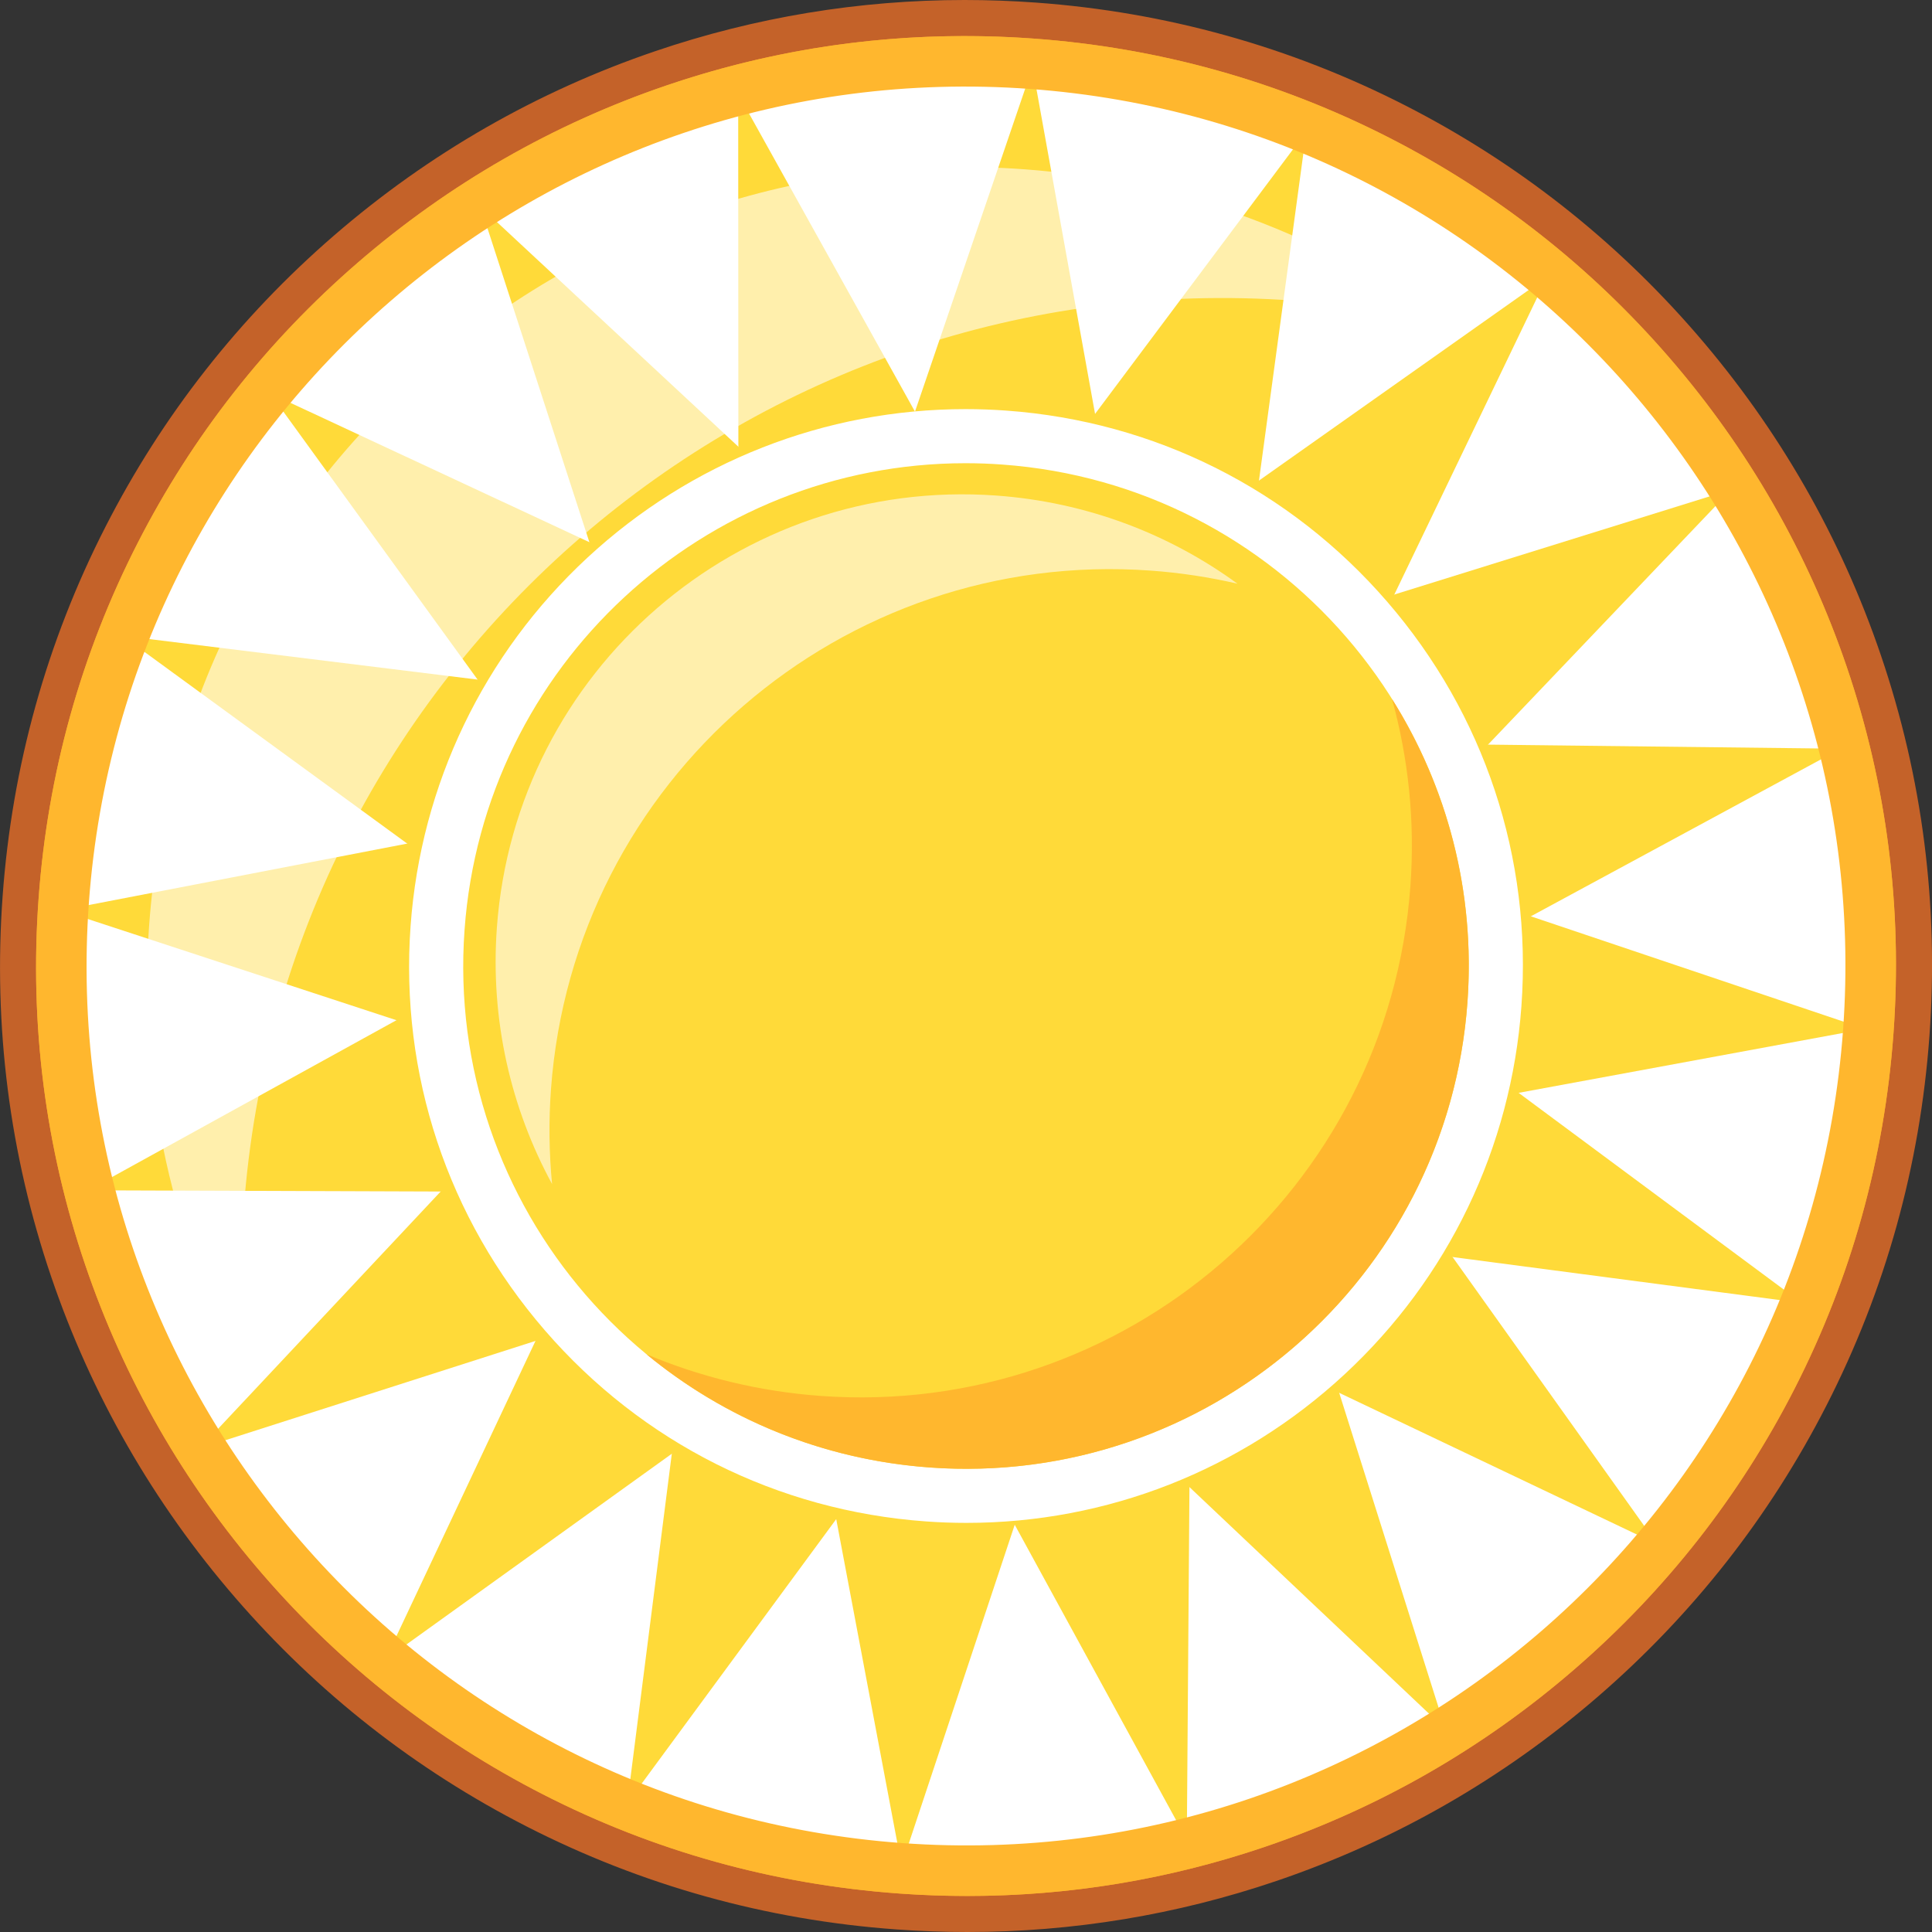 <?xml version="1.0" encoding="UTF-8"?> <svg xmlns="http://www.w3.org/2000/svg" width="220" height="220" viewBox="0 0 220 220" fill="none"><rect x="0" y="0" width="220" height="220" fill="#333333" stroke="none"/> <g clip-path="url(#clip0_128_561)"> <path d="M110.158 217.947C107.522 217.947 104.845 217.848 102.2 217.658C87.667 216.604 73.777 212.734 60.908 206.159C48.478 199.806 37.531 191.21 28.36 180.611C19.19 170.012 12.263 157.935 7.773 144.722C3.12 131.04 1.293 116.733 2.347 102.2C3.401 87.672 7.271 73.776 13.846 60.903C20.199 48.477 28.794 37.526 39.394 28.356C49.992 19.186 62.07 12.258 75.282 7.768C86.433 3.975 98.063 2.053 109.846 2.053C112.478 2.053 115.159 2.148 117.805 2.342C132.333 3.396 146.228 7.266 159.097 13.841C171.523 20.194 182.474 28.79 191.644 39.389C200.815 49.988 207.742 62.065 212.236 75.278C216.889 88.965 218.716 103.272 217.662 117.8C216.609 132.333 212.738 146.224 206.164 159.092C199.811 171.518 191.215 182.47 180.616 191.64C170.013 200.81 157.94 207.737 144.727 212.227C133.567 216.025 121.938 217.947 110.158 217.947Z" fill="#FEA62E"></path> <path d="M109.846 4.106C112.441 4.106 115.046 4.201 117.655 4.391C131.912 5.422 145.54 9.22 158.165 15.672C170.356 21.903 181.099 30.336 190.093 40.736C199.087 51.136 205.883 62.983 210.292 75.942C214.859 89.367 216.649 103.398 215.614 117.655C214.583 131.908 210.784 145.541 204.332 158.165C198.101 170.356 189.668 181.1 179.268 190.093C168.868 199.087 157.021 205.883 144.062 210.292C133.097 214.022 121.729 215.899 110.162 215.899C107.567 215.899 104.963 215.804 102.353 215.614C88.101 214.583 74.468 210.785 61.843 204.332C49.653 198.101 38.909 189.668 29.915 179.268C20.922 168.868 14.126 157.021 9.717 144.062C5.15 130.637 3.359 116.606 4.395 102.349C5.426 88.092 9.224 74.464 15.677 61.839C21.907 49.648 30.34 38.905 40.74 29.911C51.14 20.918 62.987 14.121 75.947 9.713C86.907 5.982 98.275 4.106 109.846 4.106ZM109.846 0C97.841 0 85.989 1.958 74.622 5.824C61.156 10.405 48.852 17.463 38.05 26.805C27.248 36.147 18.489 47.306 12.018 59.972C5.313 73.089 1.37 87.247 0.298 102.051C-0.774 116.855 1.085 131.438 5.828 145.382C10.409 158.848 17.467 171.152 26.809 181.954C36.151 192.757 47.31 201.515 59.976 207.986C73.093 214.691 87.251 218.634 102.055 219.706C104.75 219.901 107.481 220 110.162 220C122.168 220 134.019 218.042 145.387 214.176C158.852 209.596 171.156 202.537 181.958 193.195C192.761 183.853 201.519 172.694 207.99 160.028C214.696 146.911 218.639 132.753 219.71 117.949C220.782 103.145 218.924 88.562 214.18 74.618C209.6 61.152 202.541 48.848 193.199 38.046C183.858 27.243 172.698 18.485 160.033 12.014C146.915 5.309 132.758 1.366 117.949 0.294C115.254 0.099 112.527 0 109.846 0Z" fill="#C46229"></path> <path d="M102.557 212.743C75.115 210.753 50.087 198.196 32.086 177.387C14.085 156.578 5.268 130 7.257 102.557C9.247 75.115 21.804 50.087 42.617 32.086C63.431 14.085 90.005 5.268 117.447 7.257C144.89 9.247 169.917 21.804 187.918 42.613C205.919 63.422 214.737 90 212.747 117.443C210.758 144.885 198.201 169.913 177.392 187.914C156.583 205.915 130 214.732 102.557 212.743Z" fill="white"></path> <path d="M117.574 7.655L100.359 58.104L127.024 60.035L117.574 7.655Z" fill="#FFDA39"></path> <path d="M148.756 14.971L116.823 57.657L141.598 67.717L148.756 14.971Z" fill="#FFDA39"></path> <path d="M176.162 31.548L132.627 62.309L153.092 79.515L176.162 31.548Z" fill="#FFDA39"></path> <path d="M197.124 55.762L146.228 71.606L160.394 94.282L197.124 55.762Z" fill="#FFDA39"></path> <path d="M209.6 85.257L156.298 84.642L162.782 110.583L209.6 85.257Z" fill="#FFDA39"></path> <path d="M212.377 117.162L161.86 100.147L160.033 126.825L212.377 117.162Z" fill="#FFDA39"></path> <path d="M205.182 148.371L162.371 116.615L152.409 141.431L205.182 148.371Z" fill="#FFDA39"></path> <path d="M188.719 175.845L157.781 132.437L140.657 152.97L188.719 175.845Z" fill="#FFDA39"></path> <path d="M164.591 196.903L148.539 146.07L125.921 160.331L164.591 196.903Z" fill="#FFDA39"></path> <path d="M135.145 209.501L135.543 156.194L109.629 162.787L135.145 209.501Z" fill="#FFDA39"></path> <path d="M102.661 212.403L119.473 161.819L92.79 160.101L102.661 212.403Z" fill="#FFDA39"></path> <path d="M71.425 205.336L103.009 162.398L78.158 152.536L71.425 205.336Z" fill="#FFDA39"></path> <path d="M43.883 188.985L87.169 157.871L66.564 140.829L43.883 188.985Z" fill="#FFDA39"></path> <path d="M22.73 164.939L73.496 148.683L59.148 126.12L22.73 164.939Z" fill="#FFDA39"></path> <path d="M10.016 135.543L63.322 135.729L56.626 109.842L10.016 135.543Z" fill="#FFDA39"></path> <path d="M6.981 103.661L57.634 120.269L59.248 93.577L6.981 103.661Z" fill="#FFDA39"></path> <path d="M13.927 72.393L56.992 103.81L66.749 78.913L13.927 72.393Z" fill="#FFDA39"></path> <path d="M30.757 44.792L62.043 87.952L78.999 67.279L30.757 44.792Z" fill="#FFDA39"></path> <path d="M54.713 23.54L71.172 74.242L93.677 59.8L54.713 23.54Z" fill="#FFDA39"></path> <path d="M84.059 10.707L84.086 64.014L109.945 57.213L84.059 10.707Z" fill="#FFDA39"></path> <path d="M117.24 10.124C172.4 14.121 213.873 62.079 209.876 117.239C205.879 172.4 157.922 213.873 102.761 209.876C47.6 205.879 6.127 157.921 10.124 102.761C14.122 47.6 62.079 6.127 117.24 10.124ZM117.656 4.391C103.403 3.36 89.368 5.15 75.943 9.713C62.979 14.121 51.136 20.918 40.736 29.911C30.337 38.905 21.904 49.649 15.673 61.839C9.22 74.464 5.426 88.092 4.391 102.349C3.355 116.606 5.151 130.637 9.713 144.062C14.122 157.026 20.918 168.868 29.912 179.268C38.905 189.668 49.649 198.101 61.839 204.332C74.464 210.785 88.093 214.578 102.35 215.614C116.602 216.645 130.637 214.854 144.062 210.292C157.026 205.883 168.869 199.087 179.269 190.093C189.669 181.1 198.102 170.356 204.333 158.165C210.785 145.541 214.579 131.912 215.614 117.655C216.645 103.398 214.855 89.367 210.292 75.942C205.883 62.979 199.087 51.136 190.094 40.736C181.1 30.336 170.356 21.903 158.166 15.672C145.537 9.22 131.908 5.422 117.656 4.391Z" fill="#FFB72E"></path> <path d="M110.059 170.333C108.594 170.333 107.106 170.279 105.637 170.175C89.562 169.009 74.907 161.656 64.367 149.466C53.827 137.275 48.663 121.711 49.825 105.641C50.933 90.34 57.742 76.168 68.993 65.746C80.188 55.378 94.73 49.667 109.937 49.667C111.402 49.667 112.889 49.721 114.359 49.825C147.539 52.23 172.576 81.178 170.171 114.359C169.063 129.665 162.253 143.832 151.003 154.25C139.812 164.622 125.27 170.333 110.059 170.333Z" fill="#FFDA39"></path> <path d="M109.942 52.746C111.334 52.746 112.731 52.796 114.138 52.9C145.672 55.183 169.389 82.603 167.101 114.137C164.917 144.266 139.794 167.254 110.059 167.254C108.666 167.254 107.269 167.204 105.863 167.1C74.328 164.817 50.612 137.397 52.9 105.863C55.084 75.734 80.207 52.751 109.942 52.746ZM109.946 46.587V52.746V46.587C93.957 46.587 78.669 52.592 66.904 63.49C55.08 74.441 47.922 89.336 46.755 105.42C45.53 122.313 50.96 138.672 62.038 151.482C73.117 164.292 88.522 172.025 105.415 173.245C106.957 173.358 108.517 173.413 110.059 173.413C126.048 173.413 141.331 167.412 153.097 156.51C164.921 145.554 172.079 130.664 173.246 114.581C174.471 97.687 169.04 81.328 157.962 68.518C146.884 55.708 131.479 47.975 114.585 46.755C113.043 46.642 111.483 46.587 109.946 46.587Z" fill="white"></path> <path d="M158.509 79.596C160.376 86.338 161.141 93.509 160.607 100.884C158.102 135.462 128.037 161.462 93.46 158.957C86.437 158.446 79.768 156.8 73.618 154.213C82.458 161.502 93.564 166.214 105.863 167.105C137.397 169.388 164.817 145.676 167.1 114.142C168.018 101.513 164.763 89.553 158.509 79.596Z" fill="#FFB72E"></path> <g opacity="0.58"> <path d="M27.759 137.668C32.222 76.078 85.769 29.767 147.359 34.234C153.264 34.664 159.025 35.545 164.618 36.839C151.026 26.931 134.59 20.578 116.575 19.272C65.285 15.555 20.696 54.12 16.98 105.41C15.646 123.841 19.769 141.408 27.981 156.524C27.389 150.356 27.298 144.058 27.759 137.668Z" fill="white"></path> </g> <g opacity="0.58"> <path d="M62.739 124.058C65.289 88.879 95.874 62.427 131.053 64.977C134.426 65.221 137.718 65.728 140.91 66.465C133.147 60.808 123.755 57.177 113.468 56.431C84.172 54.306 58.701 76.336 56.58 105.632C55.816 116.159 58.172 126.192 62.865 134.829C62.526 131.306 62.472 127.707 62.739 124.058Z" fill="white"></path> </g> </g> <defs> <clipPath id="clip0_128_561"> <rect width="220" height="220" fill="white"></rect> </clipPath> </defs> </svg> 